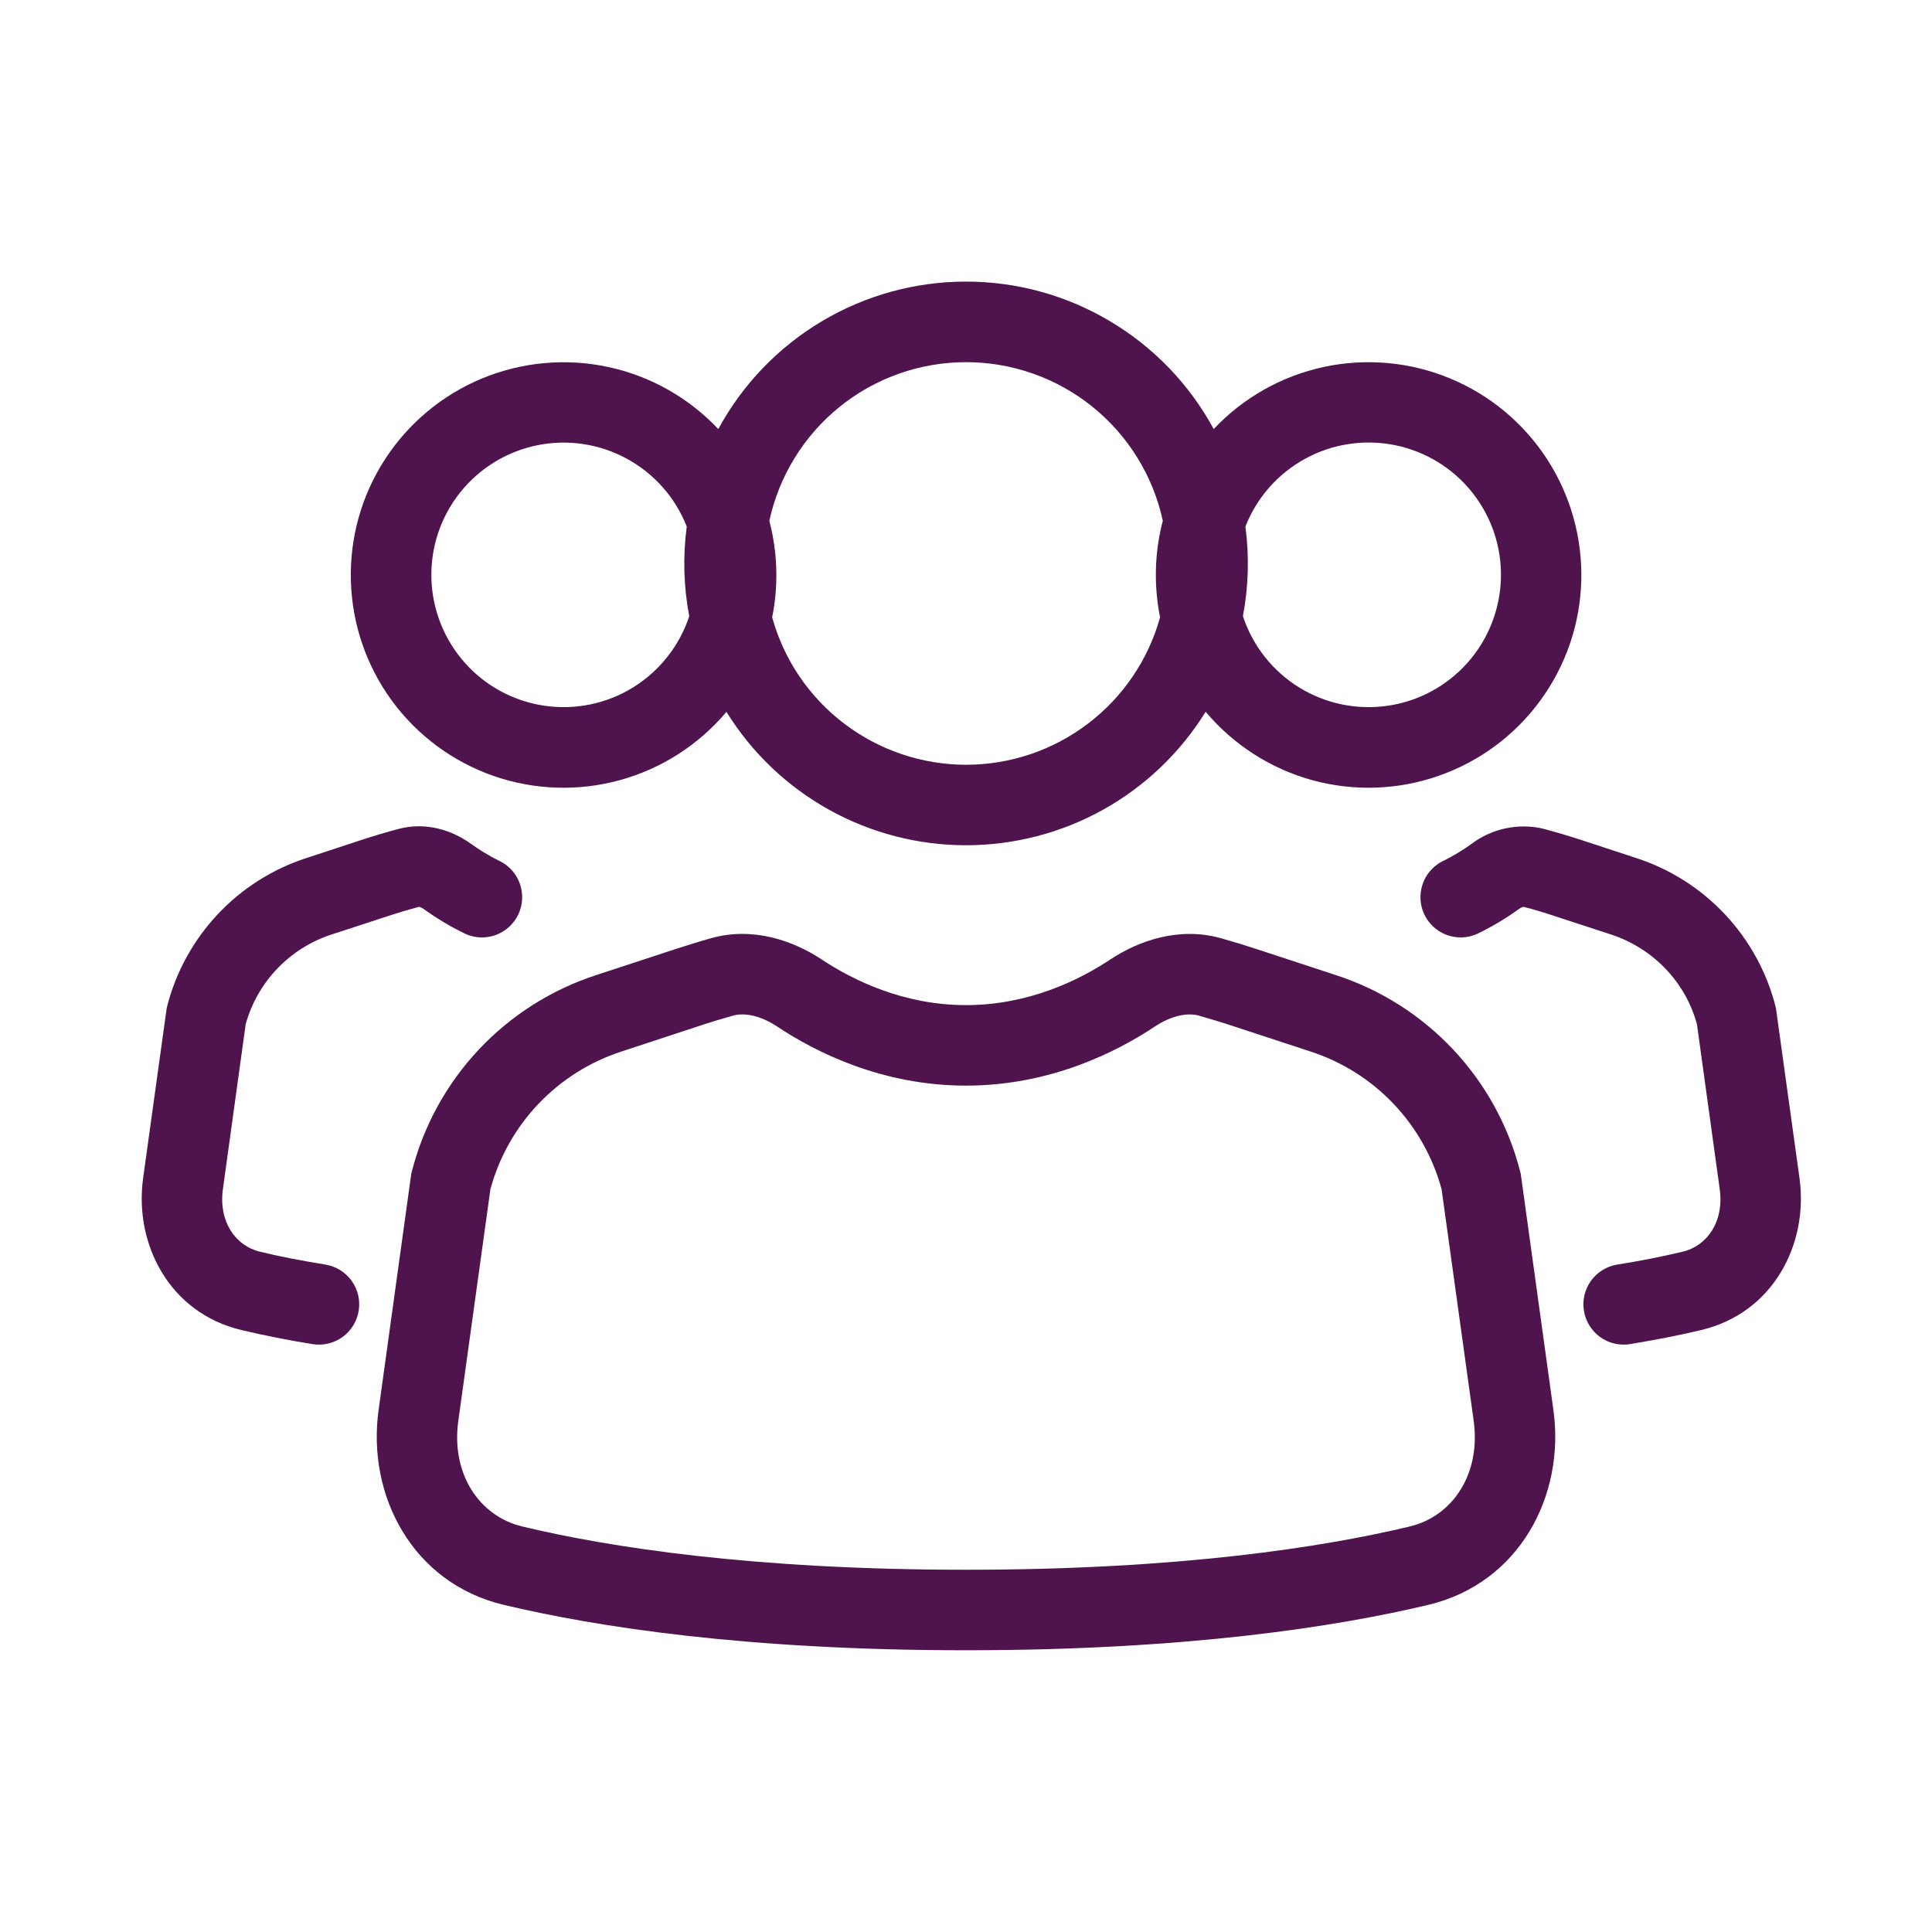 <?xml version="1.0" encoding="UTF-8"?>
<svg xmlns="http://www.w3.org/2000/svg" width="24" height="24" viewBox="0 0 24 24" fill="none">
  <path d="M8.923 5.33C9.223 4.776 9.668 4.313 10.209 3.991C10.751 3.668 11.37 3.498 12 3.498C12.63 3.498 13.249 3.668 13.79 3.991C14.332 4.313 14.777 4.776 15.077 5.33C15.444 4.94 15.922 4.671 16.446 4.558C16.97 4.446 17.515 4.495 18.011 4.7C18.506 4.904 18.927 5.255 19.219 5.705C19.51 6.154 19.658 6.682 19.643 7.218C19.628 7.753 19.45 8.272 19.133 8.704C18.817 9.136 18.376 9.462 17.87 9.638C17.364 9.815 16.816 9.833 16.299 9.691C15.783 9.548 15.322 9.252 14.977 8.842C14.663 9.349 14.225 9.768 13.704 10.058C13.183 10.348 12.596 10.5 12 10.5C11.404 10.5 10.818 10.348 10.297 10.058C9.776 9.768 9.338 9.35 9.024 8.843C8.679 9.253 8.218 9.549 7.701 9.691C7.185 9.833 6.637 9.815 6.131 9.639C5.625 9.462 5.185 9.137 4.868 8.704C4.552 8.272 4.374 7.754 4.359 7.218C4.343 6.682 4.491 6.155 4.783 5.705C5.074 5.256 5.495 4.905 5.991 4.7C6.486 4.496 7.031 4.446 7.555 4.559C8.079 4.671 8.555 4.94 8.923 5.33ZM9.557 6.47C9.66 6.862 9.672 7.272 9.592 7.669C9.738 8.196 10.053 8.66 10.488 8.99C10.924 9.321 11.455 9.5 12.002 9.5C12.548 9.5 13.079 9.321 13.514 8.99C13.95 8.66 14.264 8.196 14.411 7.669C14.331 7.272 14.342 6.861 14.445 6.469C14.324 5.911 14.015 5.411 13.571 5.053C13.126 4.694 12.572 4.499 12.001 4.499C11.43 4.499 10.876 4.694 10.431 5.053C9.987 5.411 9.678 5.912 9.557 6.47ZM8.531 6.541C8.39 6.181 8.126 5.882 7.786 5.698C7.447 5.513 7.053 5.454 6.674 5.531C6.295 5.608 5.955 5.817 5.715 6.119C5.474 6.422 5.348 6.8 5.359 7.187C5.37 7.573 5.517 7.944 5.774 8.233C6.03 8.522 6.381 8.711 6.764 8.767C7.146 8.823 7.537 8.742 7.865 8.539C8.194 8.335 8.441 8.022 8.562 7.655C8.492 7.288 8.482 6.912 8.531 6.541ZM15.44 7.654C15.561 8.022 15.808 8.335 16.137 8.539C16.466 8.742 16.856 8.823 17.239 8.767C17.622 8.712 17.973 8.522 18.23 8.233C18.487 7.944 18.634 7.573 18.645 7.186C18.656 6.8 18.53 6.421 18.289 6.118C18.048 5.815 17.709 5.607 17.329 5.53C16.95 5.453 16.556 5.512 16.216 5.697C15.876 5.882 15.612 6.181 15.471 6.541C15.52 6.911 15.51 7.287 15.44 7.654ZM4.951 10.297C5.298 10.205 5.626 10.319 5.852 10.483C5.942 10.548 6.066 10.628 6.217 10.701C6.333 10.761 6.42 10.864 6.461 10.987C6.502 11.111 6.494 11.245 6.437 11.363C6.38 11.48 6.28 11.57 6.158 11.615C6.036 11.659 5.901 11.655 5.782 11.601C5.601 11.514 5.428 11.411 5.265 11.293C5.249 11.281 5.231 11.272 5.212 11.266L5.205 11.265C5.07 11.301 4.936 11.341 4.804 11.385L4.118 11.609C3.862 11.692 3.631 11.838 3.445 12.032C3.259 12.226 3.124 12.464 3.052 12.723L2.769 14.772C2.713 15.175 2.926 15.477 3.229 15.549C3.452 15.604 3.723 15.657 4.042 15.709C4.107 15.72 4.169 15.743 4.225 15.777C4.281 15.812 4.329 15.857 4.368 15.91C4.406 15.964 4.434 16.024 4.449 16.088C4.464 16.152 4.466 16.218 4.456 16.283C4.445 16.348 4.422 16.41 4.388 16.466C4.353 16.522 4.308 16.57 4.255 16.609C4.201 16.647 4.141 16.675 4.077 16.69C4.013 16.705 3.947 16.708 3.882 16.697C3.585 16.65 3.29 16.591 2.998 16.522C2.103 16.309 1.665 15.452 1.778 14.635L2.07 12.529L2.076 12.502C2.185 12.074 2.402 11.68 2.704 11.358C3.006 11.036 3.386 10.795 3.806 10.659L4.491 10.434C4.644 10.384 4.798 10.338 4.951 10.297ZM19.18 10.297C19.026 10.259 18.865 10.256 18.709 10.289C18.553 10.321 18.407 10.387 18.28 10.483C18.19 10.548 18.066 10.628 17.915 10.701C17.799 10.761 17.712 10.864 17.671 10.987C17.63 11.111 17.638 11.245 17.695 11.363C17.752 11.48 17.852 11.57 17.974 11.615C18.096 11.659 18.231 11.655 18.35 11.601C18.531 11.514 18.704 11.411 18.867 11.293C18.883 11.281 18.901 11.272 18.92 11.266L18.925 11.265H18.927C19.062 11.3 19.196 11.34 19.328 11.385L20.014 11.609C20.54 11.782 20.939 12.203 21.08 12.723L21.363 14.772C21.419 15.175 21.207 15.477 20.903 15.549C20.634 15.613 20.363 15.666 20.09 15.709C19.959 15.73 19.842 15.803 19.764 15.91C19.686 16.018 19.655 16.152 19.676 16.283C19.697 16.414 19.77 16.531 19.877 16.609C19.985 16.687 20.119 16.718 20.25 16.697C20.591 16.64 20.886 16.582 21.134 16.522C22.029 16.309 22.467 15.452 22.354 14.635L22.062 12.529L22.056 12.502C21.947 12.074 21.73 11.68 21.428 11.358C21.125 11.036 20.746 10.795 20.326 10.659L19.641 10.434C19.489 10.384 19.334 10.339 19.18 10.297Z" fill="#4F144E"></path>
  <path d="M13.791 11.92C14.15 11.682 14.651 11.51 15.168 11.655C15.324 11.699 15.48 11.747 15.635 11.798L16.594 12.113C17.151 12.294 17.652 12.612 18.053 13.039C18.453 13.465 18.739 13.986 18.884 14.553L18.891 14.58L19.297 17.516C19.444 18.576 18.877 19.666 17.743 19.936C16.593 20.21 14.731 20.5 12 20.5C9.27 20.5 7.407 20.21 6.257 19.936C5.123 19.666 4.556 18.576 4.703 17.516L5.109 14.58L5.116 14.553C5.261 13.986 5.547 13.465 5.947 13.039C6.348 12.612 6.85 12.294 7.406 12.113L8.366 11.798C8.521 11.747 8.676 11.699 8.832 11.655C9.349 11.509 9.85 11.682 10.209 11.92C10.592 12.174 11.222 12.486 12 12.486C12.778 12.486 13.409 12.174 13.791 11.92ZM14.896 12.617C14.754 12.577 14.556 12.613 14.344 12.753C13.867 13.07 13.044 13.486 12 13.486C10.956 13.486 10.133 13.07 9.656 12.753C9.445 12.613 9.246 12.577 9.104 12.617C8.961 12.657 8.819 12.7 8.678 12.747L7.718 13.063C7.326 13.191 6.973 13.414 6.689 13.712C6.405 14.011 6.2 14.375 6.092 14.773L5.693 17.653C5.603 18.3 5.946 18.833 6.489 18.963C7.556 19.218 9.341 19.5 12 19.5C14.659 19.5 16.444 19.218 17.511 18.963C18.054 18.833 18.396 18.3 18.307 17.653L17.908 14.773C17.8 14.375 17.595 14.011 17.311 13.712C17.028 13.414 16.674 13.191 16.282 13.063L15.322 12.748C15.181 12.701 15.039 12.658 14.896 12.618" fill="#4F144E"></path>
</svg>
